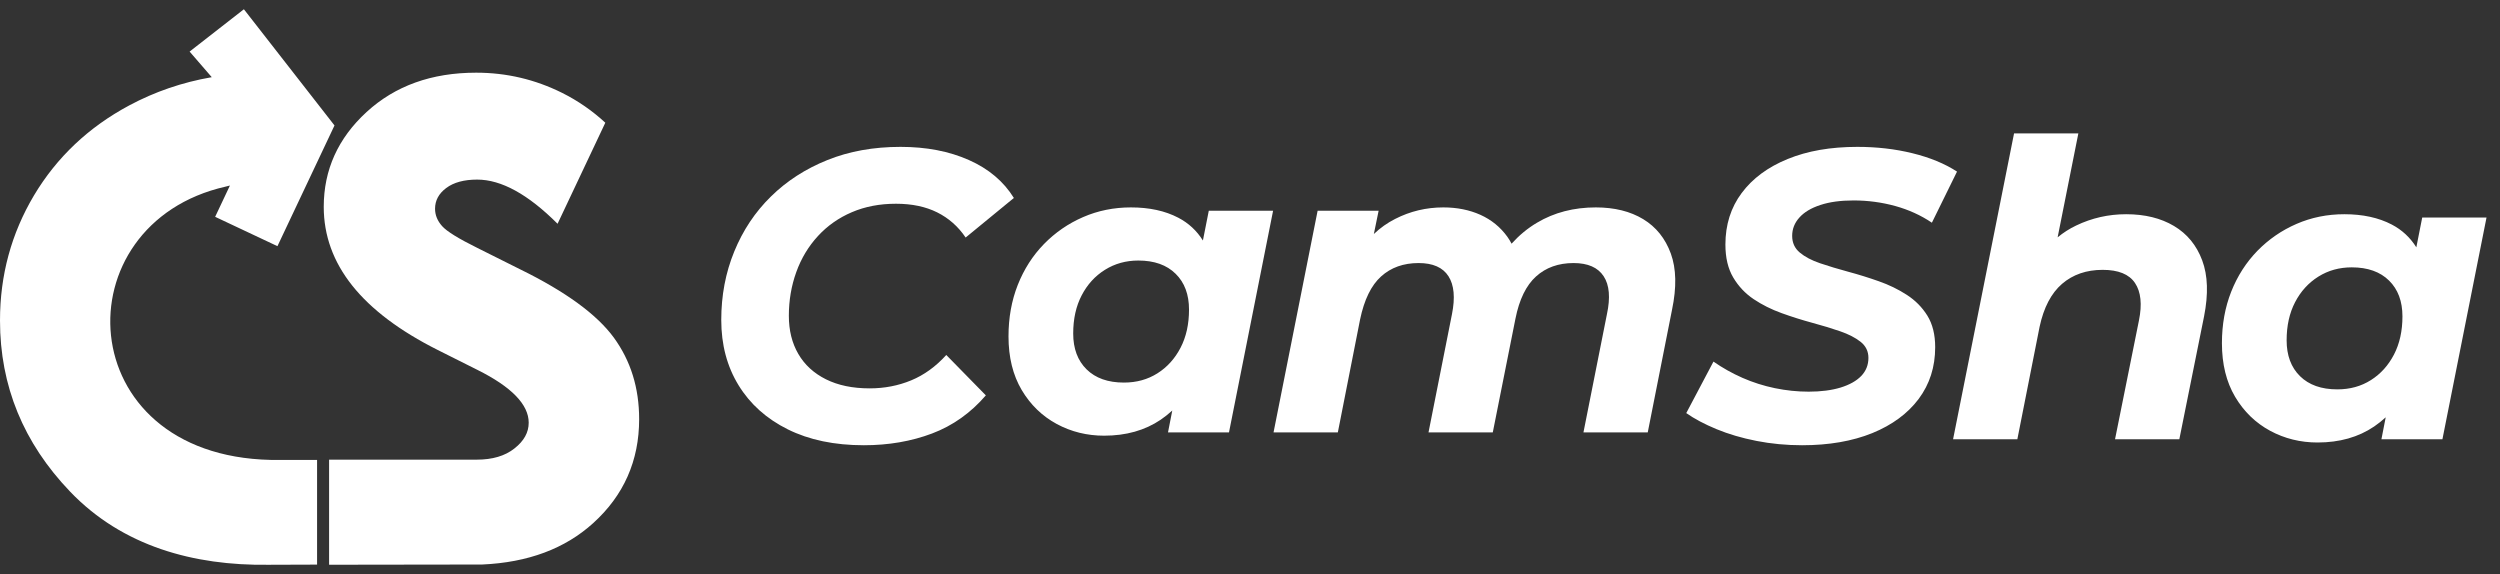 <svg width="135" height="31" viewBox="0 0 135 31" fill="none" xmlns="http://www.w3.org/2000/svg">
<rect x="0" y="0" width="135" height="31" fill="#333333" stroke="none"/>
<g clip-path="url(#clip0_3850_25661)">
<path d="M44.166 12.749C44.678 12.192 45.291 11.761 46.003 11.458C46.715 11.153 47.507 11.002 48.384 11.002C49.243 11.002 49.986 11.158 50.609 11.469C51.233 11.781 51.744 12.232 52.145 12.827L54.749 10.69C54.199 9.8 53.391 9.117 52.323 8.643C51.255 8.167 50.022 7.931 48.629 7.931C47.173 7.931 45.858 8.167 44.678 8.643C43.499 9.117 42.482 9.773 41.63 10.612C40.775 11.449 40.116 12.44 39.649 13.583C39.181 14.725 38.948 15.956 38.948 17.278C38.948 18.613 39.259 19.788 39.883 20.805C40.506 21.82 41.392 22.614 42.542 23.186C43.69 23.756 45.059 24.043 46.648 24.043C47.983 24.043 49.21 23.832 50.331 23.409C51.451 22.986 52.419 22.298 53.236 21.35L51.099 19.169C50.534 19.793 49.904 20.249 49.207 20.538C48.509 20.827 47.761 20.972 46.96 20.972C46.038 20.972 45.253 20.807 44.601 20.482C43.946 20.155 43.45 19.699 43.11 19.114C42.767 18.526 42.598 17.841 42.598 17.055C42.598 16.223 42.731 15.437 42.998 14.696C43.265 13.953 43.655 13.305 44.167 12.749L44.166 12.749ZM72.243 23.351L73.444 17.254C73.667 16.183 74.045 15.409 74.579 14.928C75.114 14.445 75.788 14.205 76.605 14.205C77.374 14.205 77.913 14.441 78.218 14.917C78.521 15.391 78.585 16.072 78.407 16.962L77.139 23.351H80.61L81.834 17.209C82.041 16.17 82.413 15.409 82.947 14.928C83.481 14.445 84.156 14.205 84.972 14.205C85.742 14.205 86.285 14.441 86.597 14.917C86.909 15.391 86.966 16.072 86.775 16.962L85.506 23.351H88.978L90.291 16.719C90.543 15.515 90.52 14.507 90.225 13.693C89.926 12.876 89.43 12.257 88.733 11.834C88.035 11.412 87.182 11.2 86.174 11.2C84.986 11.2 83.928 11.474 83.003 12.024C82.493 12.324 82.035 12.705 81.625 13.159C81.558 13.03 81.483 12.907 81.4 12.789C81.022 12.264 80.535 11.868 79.943 11.601C79.348 11.334 78.681 11.2 77.94 11.2C77.018 11.2 76.15 11.407 75.336 11.823C74.918 12.035 74.535 12.306 74.188 12.636L74.446 11.378H71.152L68.771 23.351H72.243V23.351ZM58.409 15.952C58.714 15.364 59.133 14.903 59.667 14.57C60.201 14.236 60.802 14.069 61.469 14.069C62.331 14.069 63.001 14.307 63.483 14.783C63.966 15.257 64.207 15.903 64.207 16.719C64.207 17.505 64.055 18.19 63.75 18.778C63.446 19.363 63.032 19.824 62.504 20.158C61.977 20.492 61.374 20.659 60.69 20.659C59.829 20.659 59.159 20.42 58.676 19.946C58.193 19.47 57.953 18.825 57.953 18.01C57.953 17.222 58.104 16.537 58.409 15.952ZM57.063 22.895C57.849 23.318 58.703 23.527 59.622 23.527C60.808 23.527 61.83 23.24 62.682 22.662C62.9 22.512 63.107 22.348 63.303 22.168L63.072 23.351H66.365L68.747 11.378H65.275L64.957 12.987C64.623 12.455 64.18 12.044 63.628 11.757C62.916 11.385 62.064 11.2 61.069 11.2C60.15 11.2 59.288 11.374 58.487 11.723C57.686 12.07 56.98 12.558 56.373 13.179C55.765 13.804 55.294 14.539 54.96 15.384C54.626 16.23 54.459 17.156 54.459 18.166C54.459 19.292 54.697 20.258 55.171 21.059C55.645 21.858 56.277 22.47 57.063 22.895V22.895Z" fill="white"/>
<path d="M123.934 16.319C124.239 15.732 124.658 15.271 125.192 14.937C125.726 14.603 126.327 14.437 126.994 14.437C127.856 14.437 128.526 14.675 129.009 15.151C129.491 15.625 129.732 16.27 129.732 17.087C129.732 17.872 129.58 18.558 129.275 19.146C128.971 19.731 128.557 20.192 128.029 20.525C127.502 20.859 126.899 21.026 126.215 21.026C125.354 21.026 124.684 20.788 124.201 20.314C123.718 19.838 123.478 19.192 123.478 18.378C123.478 17.59 123.629 16.905 123.934 16.319ZM98.302 11.069C98.798 10.904 99.395 10.824 100.094 10.824C100.863 10.824 101.614 10.924 102.341 11.124C103.067 11.325 103.728 11.625 104.322 12.026L105.679 9.266C105.012 8.834 104.211 8.505 103.276 8.276C102.341 8.044 101.346 7.931 100.294 7.931C98.854 7.931 97.601 8.149 96.533 8.587C95.465 9.023 94.637 9.635 94.051 10.423C93.464 11.209 93.172 12.137 93.172 13.205C93.172 13.917 93.312 14.509 93.595 14.986C93.876 15.46 94.243 15.849 94.697 16.154C95.148 16.456 95.654 16.71 96.21 16.91C96.766 17.111 97.318 17.284 97.868 17.433C98.416 17.58 98.916 17.734 99.37 17.89C99.822 18.046 100.189 18.235 100.472 18.457C100.752 18.68 100.895 18.969 100.895 19.325C100.895 19.71 100.763 20.037 100.505 20.304C100.245 20.572 99.873 20.779 99.392 20.928C98.909 21.074 98.335 21.15 97.668 21.15C97.058 21.15 96.45 21.086 95.843 20.961C95.233 20.834 94.652 20.649 94.096 20.405C93.539 20.16 93.016 19.866 92.527 19.526L91.058 22.307C91.503 22.619 92.048 22.908 92.694 23.175C93.339 23.442 94.058 23.654 94.853 23.81C95.645 23.965 96.466 24.043 97.312 24.043C98.765 24.043 100.029 23.823 101.106 23.387C102.181 22.948 103.015 22.332 103.61 21.54C104.202 20.745 104.5 19.815 104.5 18.747C104.5 18.063 104.357 17.496 104.077 17.044C103.794 16.59 103.423 16.216 102.964 15.92C102.504 15.622 101.998 15.377 101.451 15.186C100.901 14.992 100.352 14.821 99.804 14.674C99.254 14.525 98.749 14.373 98.291 14.218C97.83 14.062 97.463 13.868 97.189 13.639C96.913 13.408 96.777 13.107 96.777 12.738C96.777 12.366 96.906 12.037 97.167 11.747C97.425 11.458 97.803 11.231 98.302 11.069H98.302ZM110.139 17.643C110.362 16.604 110.767 15.832 111.352 15.327C111.937 14.824 112.669 14.572 113.544 14.572C114.39 14.572 114.973 14.808 115.291 15.284C115.609 15.758 115.681 16.433 115.502 17.31L114.212 23.719H117.684L119.019 17.087C119.257 15.883 119.224 14.875 118.919 14.06C118.614 13.244 118.106 12.625 117.394 12.202C116.682 11.779 115.821 11.568 114.813 11.568C113.862 11.568 112.961 11.77 112.109 12.18C111.753 12.349 111.421 12.563 111.112 12.816L112.231 7.204H108.759L105.466 23.719H108.937L110.139 17.643V17.643ZM122.588 23.263C123.374 23.686 124.228 23.895 125.147 23.895C126.333 23.895 127.355 23.608 128.207 23.029C128.425 22.88 128.632 22.715 128.828 22.535L128.597 23.719H131.891L134.272 11.746H130.8L130.482 13.355C130.148 12.823 129.705 12.411 129.153 12.124C128.441 11.753 127.589 11.568 126.594 11.568C125.675 11.568 124.813 11.742 124.012 12.091C123.211 12.438 122.506 12.925 121.898 13.546C121.291 14.172 120.819 14.906 120.485 15.752C120.151 16.598 119.984 17.523 119.984 18.534C119.984 19.66 120.222 20.626 120.696 21.427C121.17 22.226 121.802 22.838 122.588 23.263V23.263Z" fill="white"/>
<path d="M17.77 30.496C17.891 30.493 25.919 30.489 26.038 30.484C28.513 30.374 30.51 29.628 32.033 28.248C33.685 26.752 34.514 24.877 34.514 22.635C34.514 20.949 34.06 19.486 33.146 18.23C32.232 16.982 30.546 15.749 28.097 14.548L25.775 13.387C24.765 12.887 24.129 12.497 23.875 12.211C23.62 11.925 23.493 11.614 23.493 11.272C23.493 10.827 23.692 10.454 24.098 10.151C24.503 9.849 25.06 9.698 25.767 9.698C27.071 9.698 28.518 10.493 30.109 12.084L30.109 12.083L32.687 6.627C31.986 5.98 31.21 5.442 30.355 5.015C28.9 4.291 27.358 3.925 25.712 3.925C23.31 3.925 21.338 4.633 19.796 6.048C18.253 7.464 17.482 9.173 17.482 11.169C17.482 14.262 19.534 16.838 23.636 18.898L25.775 19.971C27.628 20.893 28.55 21.848 28.55 22.826C28.55 23.351 28.296 23.812 27.779 24.217C27.27 24.623 26.586 24.821 25.751 24.821C25.727 24.821 17.795 24.821 17.771 24.821V30.496H17.77ZM10.239 2.785L11.435 4.168C9.846 4.443 8.362 4.952 6.981 5.691C4.78 6.869 3.069 8.49 1.837 10.549C0.612 12.608 0 14.859 0 17.308C0 20.838 1.264 23.915 3.785 26.547C6.622 29.51 10.482 30.548 14.467 30.498C14.61 30.497 16.978 30.493 17.122 30.489V27.154V24.838C17.029 24.838 14.711 24.837 14.619 24.835C3.767 24.597 3.284 12.091 12.187 10.076C12.264 10.059 12.34 10.039 12.416 10.018L12.41 10.031L11.618 11.708L14.982 13.293L18.063 6.774L13.17 0.5L10.239 2.785L10.239 2.785Z" fill="white"/>
</g>
<defs>
<clipPath id="clip0_3850_25661">
<rect width="134.272" height="30" fill="white" transform="translate(0 0.5)"/>
</clipPath>
</defs>
</svg>

